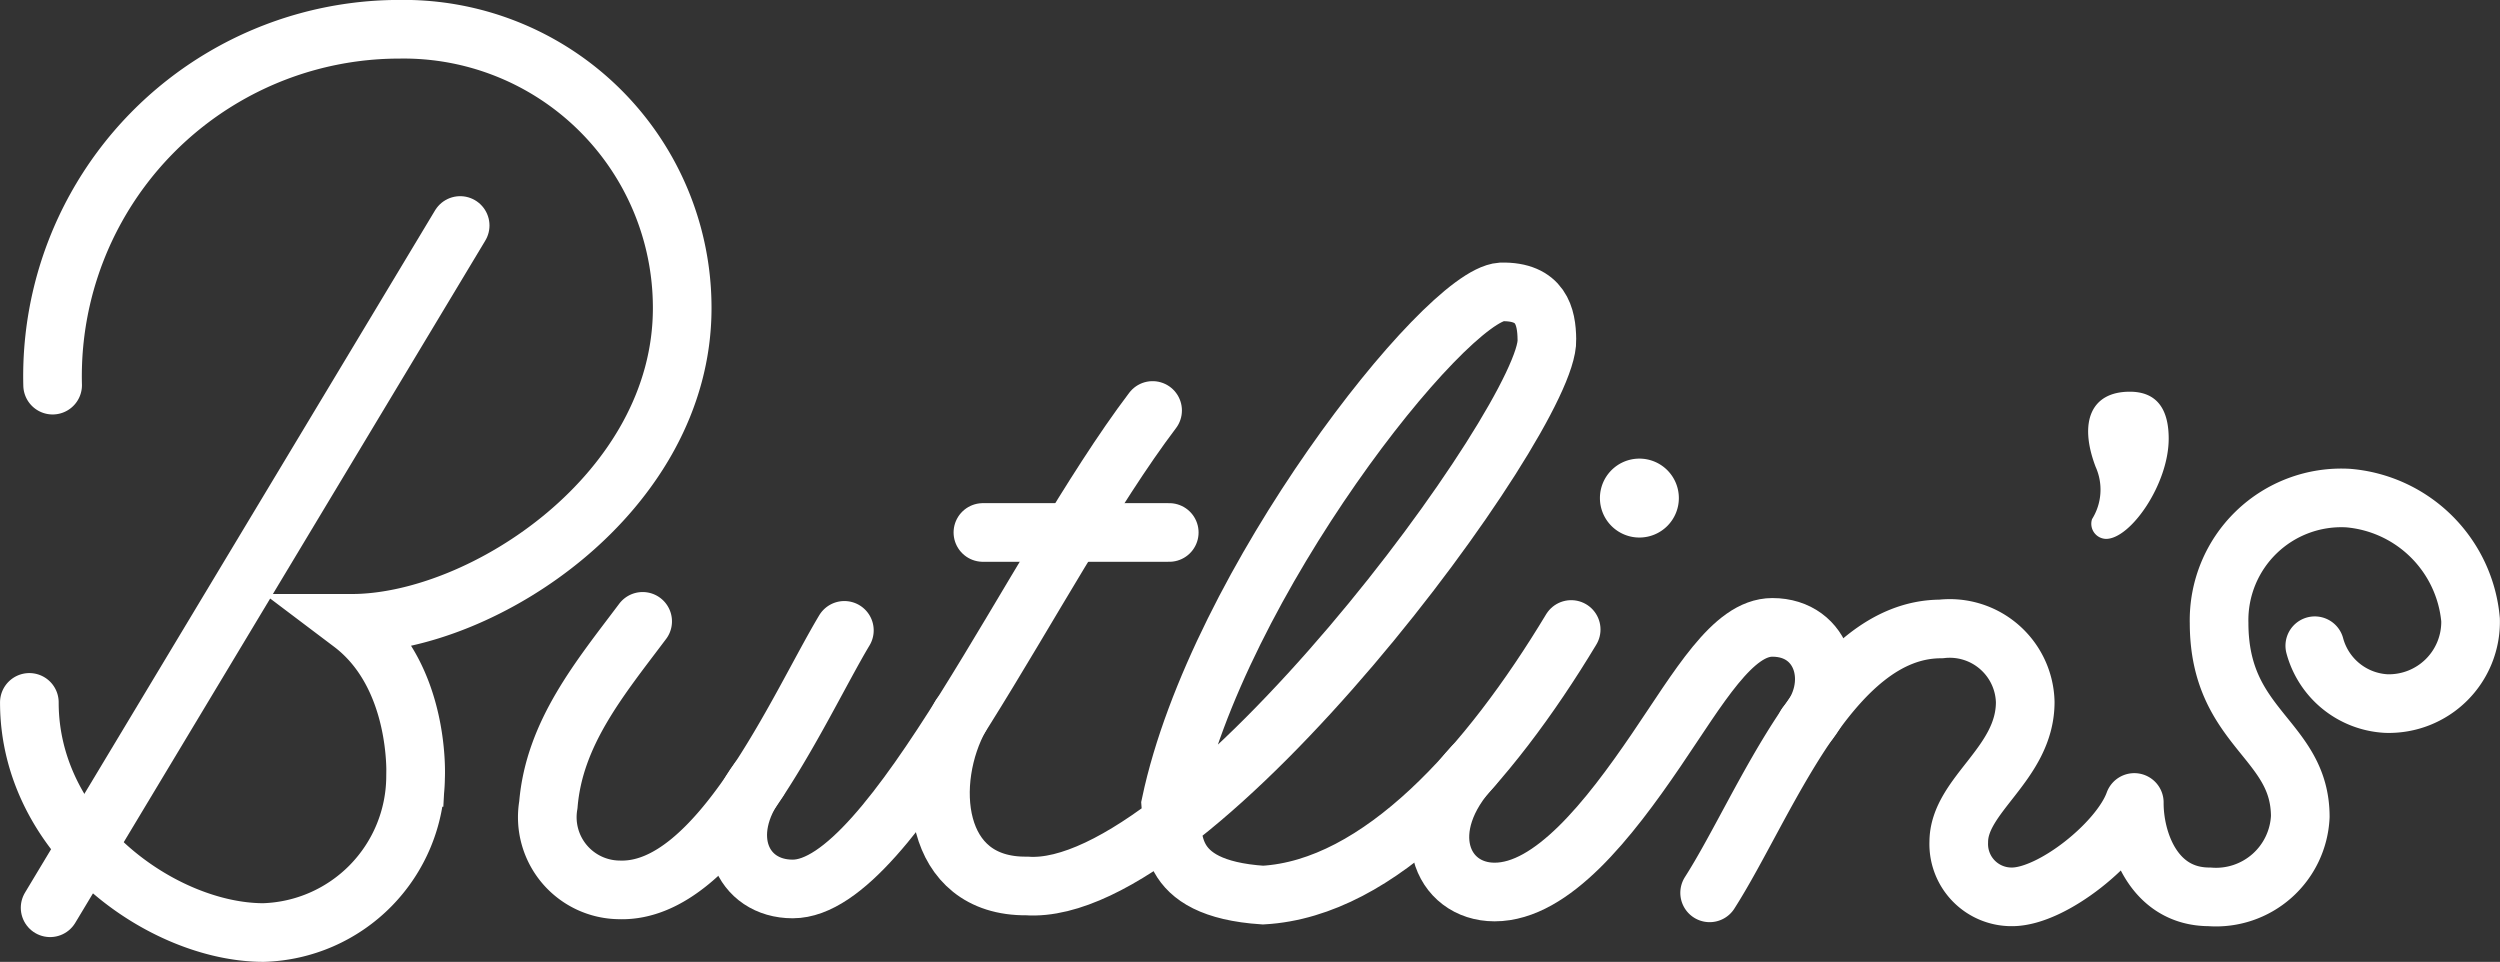<?xml version="1.0" encoding="UTF-8"?>
<svg xmlns="http://www.w3.org/2000/svg" width="85.268" height="32.807" viewBox="0 0 85.268 32.807">
  <rect x="0" y="0" width="85.268" height="32.807" fill="#333333" stroke="none"/>
  <g id="g3884" transform="translate(1 1)">
    <path id="path3864" d="M193.433,801.258l-13.986,23.27" transform="translate(-178.738 -794.567)" fill="none" stroke="#fff" stroke-linecap="round" stroke-width="2"></path>
    <path id="path3866" d="M178.594,797.838A11.832,11.832,0,0,1,190.42,785.7a9.5,9.5,0,0,1,9.647,9.509c0,6.3-6.8,10.753-11.272,10.753,2.369,1.788,2.178,5.256,2.178,5.256a5.348,5.348,0,0,1-5.186,5.29c-3.426,0-7.987-3.231-7.987-7.849" transform="translate(-177.799 -785.702)" fill="none" stroke="#fff" stroke-linecap="round" stroke-width="2"></path>
    <path id="path3868" d="M222.147,832.651c-1.446,1.926-3.016,3.8-3.216,6.258a2.478,2.478,0,0,0,2.42,2.9c3.387.116,6.085-6.188,7.676-8.851" transform="translate(-201.228 -812.458)" fill="none" stroke="#fff" stroke-linecap="round" stroke-linejoin="round" stroke-width="2"></path>
    <path id="path3870" d="M234.675,828.548c-1.394,1.865-.554,3.7,1.175,3.7,3.4,0,8.172-10.9,12.275-16.32" transform="translate(-209.813 -802.928)" fill="none" stroke="#fff" stroke-linecap="round" stroke-width="2"></path>
    <path id="path3872" d="M250.735,820.992c-1.235,2.209-.968,5.828,2.264,5.793,5.758.407,17.841-16.032,17.738-18.637-.007-.786-.2-1.655-1.556-1.625-1.937.136-9.685,9.949-11.272,17.461.091,1.016-.312,2.884,3.146,3.112,3.982-.225,7.711-4.41,10.511-9.059" transform="translate(-218.977 -797.567)" fill="none" stroke="#fff" stroke-linecap="round" stroke-width="2"></path>
    <path id="path3874" d="M253.417,825.6h6.356" transform="translate(-220.893 -808.439)" fill="none" stroke="#fff" stroke-linecap="round" stroke-linejoin="round" stroke-width="2"></path>
    <path id="path3876" d="M205.627,328.063a1.346,1.346,0,1,1-1.346-1.346A1.346,1.346,0,0,1,205.627,328.063Z" transform="translate(-149.366 -312.075)" fill="#fff"></path>
    <path id="path3878" d="M311.047,836.339c1.9-2.968,4.083-9,7.891-9a2.575,2.575,0,0,1,2.873,2.492c0,2.111-2.267,3.157-2.267,4.776a1.8,1.8,0,0,0,1.817,1.869c1.367,0,3.68-1.851,4.17-3.219-.007,1.306.658,3.219,2.561,3.219a2.877,2.877,0,0,0,3.1-2.734c0-2.664-2.769-2.983-2.769-6.61a4.17,4.17,0,0,1,4.4-4.257A4.575,4.575,0,0,1,337,827.029a2.788,2.788,0,0,1-2.873,2.855,2.67,2.67,0,0,1-2.44-1.973" transform="translate(-253.736 -806.887)" fill="none" stroke="#fff" stroke-linecap="round" stroke-linejoin="round" stroke-width="2"></path>
    <path id="path3880" d="M341.2,818.785a1.893,1.893,0,0,0,.122-1.782c-.585-1.539-.151-2.563,1.164-2.563.93,0,1.328.6,1.328,1.6,0,1.551-1.3,3.42-2.137,3.42A.515.515,0,0,1,341.2,818.785Z" transform="translate(-270.846 -802.08)" fill="#fff"></path>
    <path id="path3882" d="M290.789,837.863c-2.008,2.13-1.079,4.29.735,4.29,1.964,0,3.9-2.474,5.506-4.832,1.462-2.146,2.614-4.194,3.966-4.194,1.762,0,2.334,1.984,1.155,3.333" transform="translate(-241.547 -812.729)" fill="none" stroke="#fff" stroke-linecap="round" stroke-width="2"></path>
  </g>
</svg>
